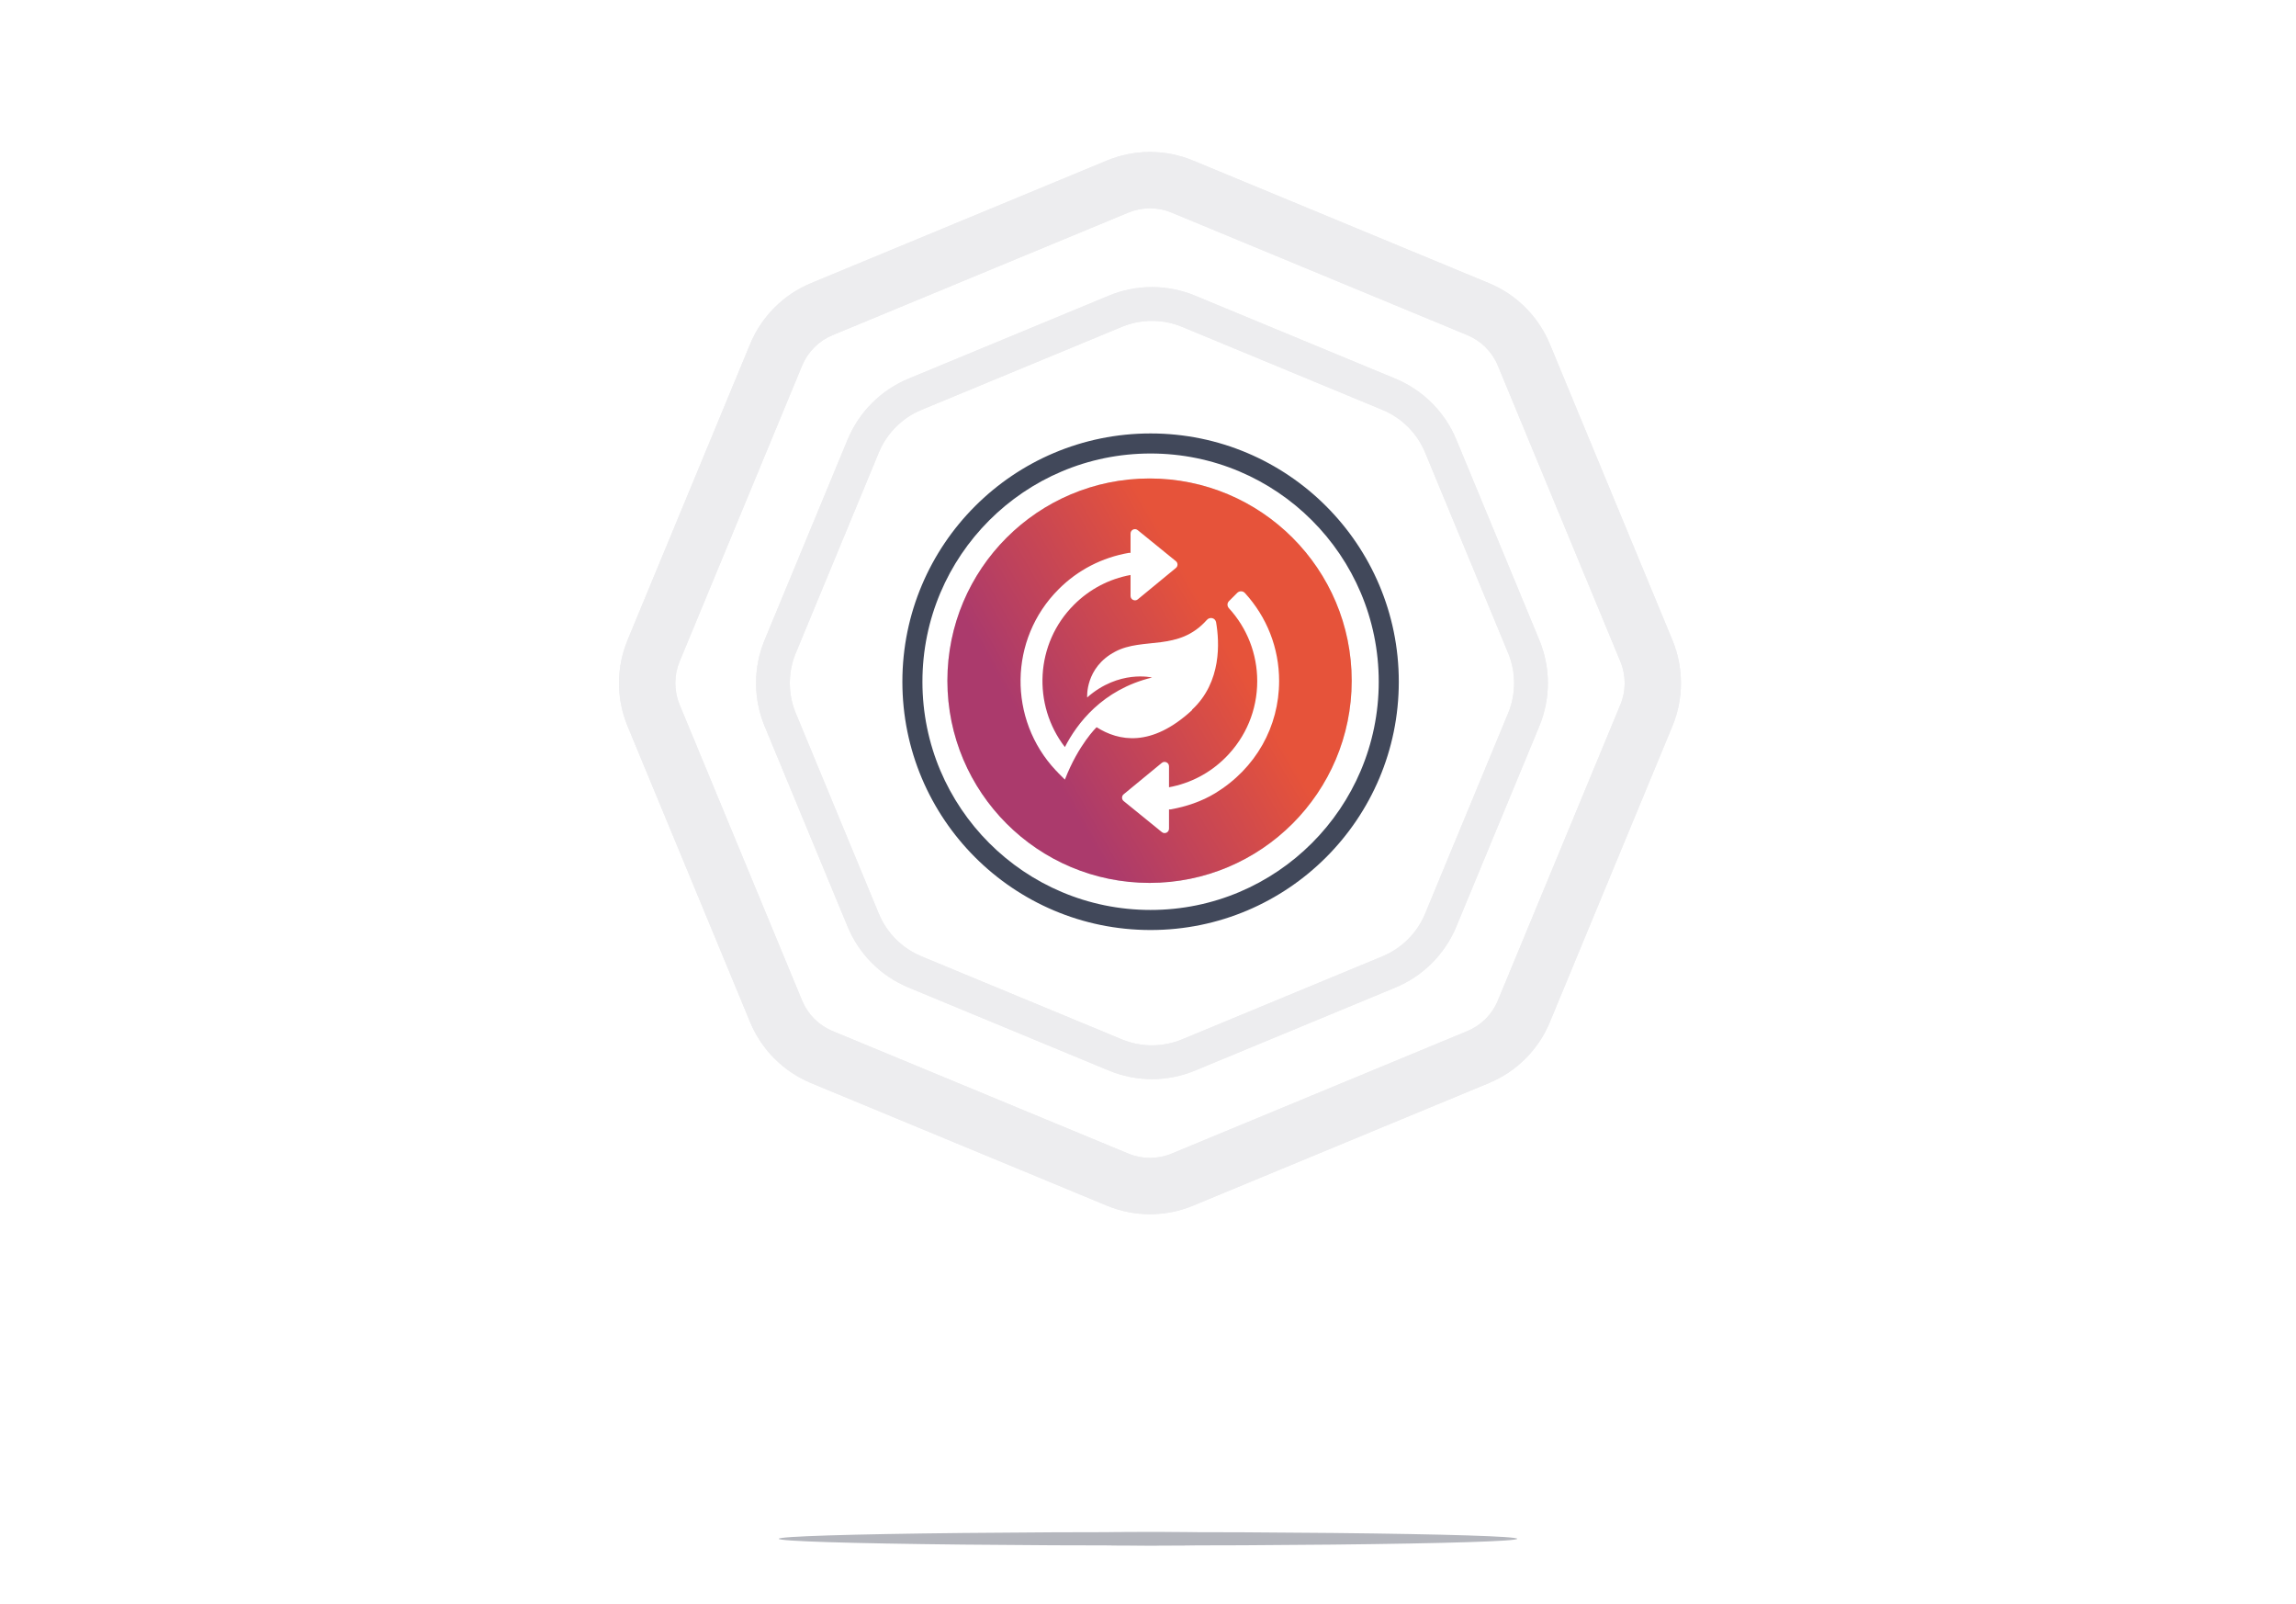 <?xml version="1.0" encoding="UTF-8"?> <svg xmlns="http://www.w3.org/2000/svg" width="408" height="285" viewBox="0 0 408 285" fill="none"><path d="M0 16.637C0 7.8 7.163 0.637 16 0.637H392C400.837 0.637 408 7.8 408 16.637V284.567H0V16.637Z" fill="white"></path><path fill-rule="evenodd" clip-rule="evenodd" d="M260.754 59.538L208.179 37.761C205.729 36.746 202.976 36.746 200.525 37.761L147.95 59.538C145.5 60.553 143.553 62.5 142.538 64.95L120.761 117.525C119.746 119.976 119.746 122.729 120.761 125.179L142.538 177.754C143.553 180.204 145.5 182.151 147.95 183.166L200.525 204.943C202.976 205.958 205.729 205.958 208.179 204.943L260.754 183.166C263.204 182.151 265.151 180.204 266.166 177.754L287.943 125.179C288.958 122.729 288.958 119.976 287.943 117.525L266.166 64.95C265.151 62.5 263.204 60.553 260.754 59.538ZM212.006 28.522C207.105 26.492 201.599 26.492 196.698 28.522L144.124 50.3C139.223 52.33 135.33 56.223 133.3 61.124L111.522 113.698C109.493 118.599 109.493 124.105 111.522 129.006L133.3 181.581C135.33 186.481 139.223 190.375 144.124 192.405L196.698 214.182C201.599 216.212 207.105 216.212 212.006 214.182L264.581 192.405C269.481 190.375 273.375 186.481 275.405 181.581L297.182 129.006C299.212 124.105 299.212 118.599 297.182 113.698L275.405 61.124C273.375 56.223 269.481 52.33 264.581 50.3L212.006 28.522Z" fill="#EDEDEF"></path><path fill-rule="evenodd" clip-rule="evenodd" d="M245.666 72.814L210.062 58.066C206.631 56.645 202.777 56.645 199.347 58.066L163.742 72.814C160.312 74.234 157.586 76.96 156.166 80.39L141.418 115.995C139.997 119.425 139.997 123.279 141.418 126.71L156.166 162.314C157.586 165.744 160.312 168.47 163.742 169.891L199.347 184.639C202.777 186.06 206.631 186.06 210.062 184.639L245.666 169.891C249.097 168.47 251.822 165.744 253.243 162.314L267.991 126.71C269.412 123.279 269.412 119.425 267.991 115.995L253.243 80.39C251.822 76.96 249.097 74.234 245.666 72.814ZM212.358 52.522C207.457 50.492 201.951 50.492 197.051 52.522L161.446 67.27C156.546 69.3 152.652 73.194 150.622 78.094L135.874 113.698C133.845 118.599 133.845 124.105 135.874 129.006L150.622 164.61C152.652 169.511 156.546 173.404 161.446 175.434L197.051 190.182C201.951 192.212 207.457 192.212 212.358 190.182L247.962 175.434C252.863 173.404 256.756 169.511 258.786 164.61L273.534 129.006C275.564 124.105 275.564 118.599 273.534 113.698L258.786 78.094C256.756 73.194 252.863 69.3 247.962 67.27L212.358 52.522Z" fill="#EDEDEF"></path><path fill-rule="evenodd" clip-rule="evenodd" d="M260.754 59.538L208.179 37.761C205.729 36.746 202.976 36.746 200.525 37.761L147.95 59.538C145.5 60.553 143.553 62.5 142.538 64.95L120.761 117.525C119.746 119.976 119.746 122.729 120.761 125.179L142.538 177.754C143.553 180.204 145.5 182.151 147.95 183.166L200.525 204.943C202.976 205.958 205.729 205.958 208.179 204.943L260.754 183.166C263.204 182.151 265.151 180.204 266.166 177.754L287.943 125.179C288.958 122.729 288.958 119.976 287.943 117.525L266.166 64.95C265.151 62.5 263.204 60.553 260.754 59.538ZM212.006 28.522C207.105 26.492 201.599 26.492 196.698 28.522L144.124 50.3C139.223 52.33 135.33 56.223 133.3 61.124L111.522 113.698C109.493 118.599 109.493 124.105 111.522 129.006L133.3 181.581C135.33 186.481 139.223 190.375 144.124 192.405L196.698 214.182C201.599 216.212 207.105 216.212 212.006 214.182L264.581 192.405C269.481 190.375 273.375 186.481 275.405 181.581L297.182 129.006C299.212 124.105 299.212 118.599 297.182 113.698L275.405 61.124C273.375 56.223 269.481 52.33 264.581 50.3L212.006 28.522Z" fill="#EDEDEF"></path><path fill-rule="evenodd" clip-rule="evenodd" d="M245.666 72.814L210.062 58.066C206.631 56.645 202.777 56.645 199.347 58.066L163.742 72.814C160.312 74.234 157.586 76.96 156.166 80.39L141.418 115.995C139.997 119.425 139.997 123.279 141.418 126.71L156.166 162.314C157.586 165.744 160.312 168.47 163.742 169.891L199.347 184.639C202.777 186.06 206.631 186.06 210.062 184.639L245.666 169.891C249.097 168.47 251.822 165.744 253.243 162.314L267.991 126.71C269.412 123.279 269.412 119.425 267.991 115.995L253.243 80.39C251.822 76.96 249.097 74.234 245.666 72.814ZM212.358 52.522C207.457 50.492 201.951 50.492 197.051 52.522L161.446 67.27C156.546 69.3 152.652 73.194 150.622 78.094L135.874 113.698C133.845 118.599 133.845 124.105 135.874 129.006L150.622 164.61C152.652 169.511 156.546 173.404 161.446 175.434L197.051 190.182C201.951 192.212 207.457 192.212 212.358 190.182L247.962 175.434C252.863 173.404 256.756 169.511 258.786 164.61L273.534 129.006C275.564 124.105 275.564 118.599 273.534 113.698L258.786 78.094C256.756 73.194 252.863 69.3 247.962 67.27L212.358 52.522Z" fill="#EDEDEF"></path><circle cx="204.275" cy="120.923" r="35.923" fill="#D9D9D9"></circle><circle cx="204.275" cy="120.923" r="35.923" fill="url(#paint0_linear_5382_296)"></circle><path d="M211.813 126.092C217.139 121.165 216.693 114.001 216.103 110.559C215.961 109.757 214.994 109.522 214.453 110.133C209.433 115.79 203.137 113.127 198.164 115.767C192.788 118.595 193.191 123.898 193.191 123.898C198.847 118.925 204.718 120.363 204.718 120.363C195.854 122.508 191.352 128.59 189.231 132.715C183.432 125.195 183.95 114.304 190.857 107.424C193.616 104.665 197.081 102.85 200.899 102.144V105.869C200.899 106.529 201.678 106.882 202.173 106.483L208.961 100.896C209.337 100.589 209.337 100.001 208.961 99.695L202.173 94.18C201.655 93.754 200.899 94.133 200.899 94.793V98.212H200.616C195.854 99.037 191.517 101.252 188.099 104.694C179.258 113.534 179.119 127.794 187.604 136.846L187.887 137.129C187.887 137.129 188.029 137.294 188.099 137.364L189.23 138.496C191.659 132.249 194.864 129.186 194.864 129.186C198.777 131.661 204.576 132.84 211.836 126.147L211.813 126.092Z" fill="white"></path><path d="M221.195 105.325C220.842 104.949 220.228 104.949 219.852 105.325L218.39 106.787C218.037 107.14 218.037 107.682 218.39 108.061C221.62 111.595 223.41 116.169 223.41 121C223.41 126.138 221.406 130.946 217.776 134.576C215.018 137.335 211.553 139.15 207.734 139.856V136.131C207.734 135.471 206.956 135.118 206.461 135.517L199.672 141.104C199.296 141.411 199.296 141.999 199.672 142.306L206.461 147.82C206.979 148.246 207.734 147.867 207.734 147.207V143.788H208.018C210.8 143.293 213.533 142.373 215.938 140.914C223.175 136.505 227.3 129.056 227.3 120.971C227.3 115.127 225.132 109.609 221.195 105.319L221.195 105.325Z" fill="white"></path><path fill-rule="evenodd" clip-rule="evenodd" d="M204.46 161.651C226.851 161.651 245.003 143.499 245.003 121.108C245.003 98.716 226.851 80.564 204.46 80.564C182.068 80.564 163.916 98.716 163.916 121.108C163.916 143.499 182.068 161.651 204.46 161.651ZM204.46 165.215C228.82 165.215 248.567 145.468 248.567 121.108C248.567 96.748 228.82 77 204.46 77C180.1 77 160.352 96.748 160.352 121.108C160.352 145.468 180.1 165.215 204.46 165.215Z" fill="#41485A"></path><g filter="url(#filter0_f_5382_296)"><ellipse cx="204" cy="273.363" rx="65.614" ry="1.193" fill="#B4B6BD"></ellipse></g><g filter="url(#filter1_f_5382_296)"><ellipse cx="204.493" cy="273.363" rx="29.6" ry="1.193" fill="#B4B6BD"></ellipse></g><defs><filter id="filter0_f_5382_296" x="132.386" y="266.17" width="143.228" height="14.386" filterUnits="userSpaceOnUse" color-interpolation-filters="sRGB"><feFlood flood-opacity="0" result="BackgroundImageFix"></feFlood><feBlend mode="normal" in="SourceGraphic" in2="BackgroundImageFix" result="shape"></feBlend><feGaussianBlur stdDeviation="3" result="effect1_foregroundBlur_5382_296"></feGaussianBlur></filter><filter id="filter1_f_5382_296" x="168.893" y="266.17" width="71.201" height="14.386" filterUnits="userSpaceOnUse" color-interpolation-filters="sRGB"><feFlood flood-opacity="0" result="BackgroundImageFix"></feFlood><feBlend mode="normal" in="SourceGraphic" in2="BackgroundImageFix" result="shape"></feBlend><feGaussianBlur stdDeviation="3" result="effect1_foregroundBlur_5382_296"></feGaussianBlur></filter><linearGradient id="paint0_linear_5382_296" x1="184.674" y1="133.507" x2="218.343" y2="114.358" gradientUnits="userSpaceOnUse"><stop stop-color="#AB3A6C"></stop><stop offset="0.99" stop-color="#E6533A"></stop></linearGradient></defs></svg> 